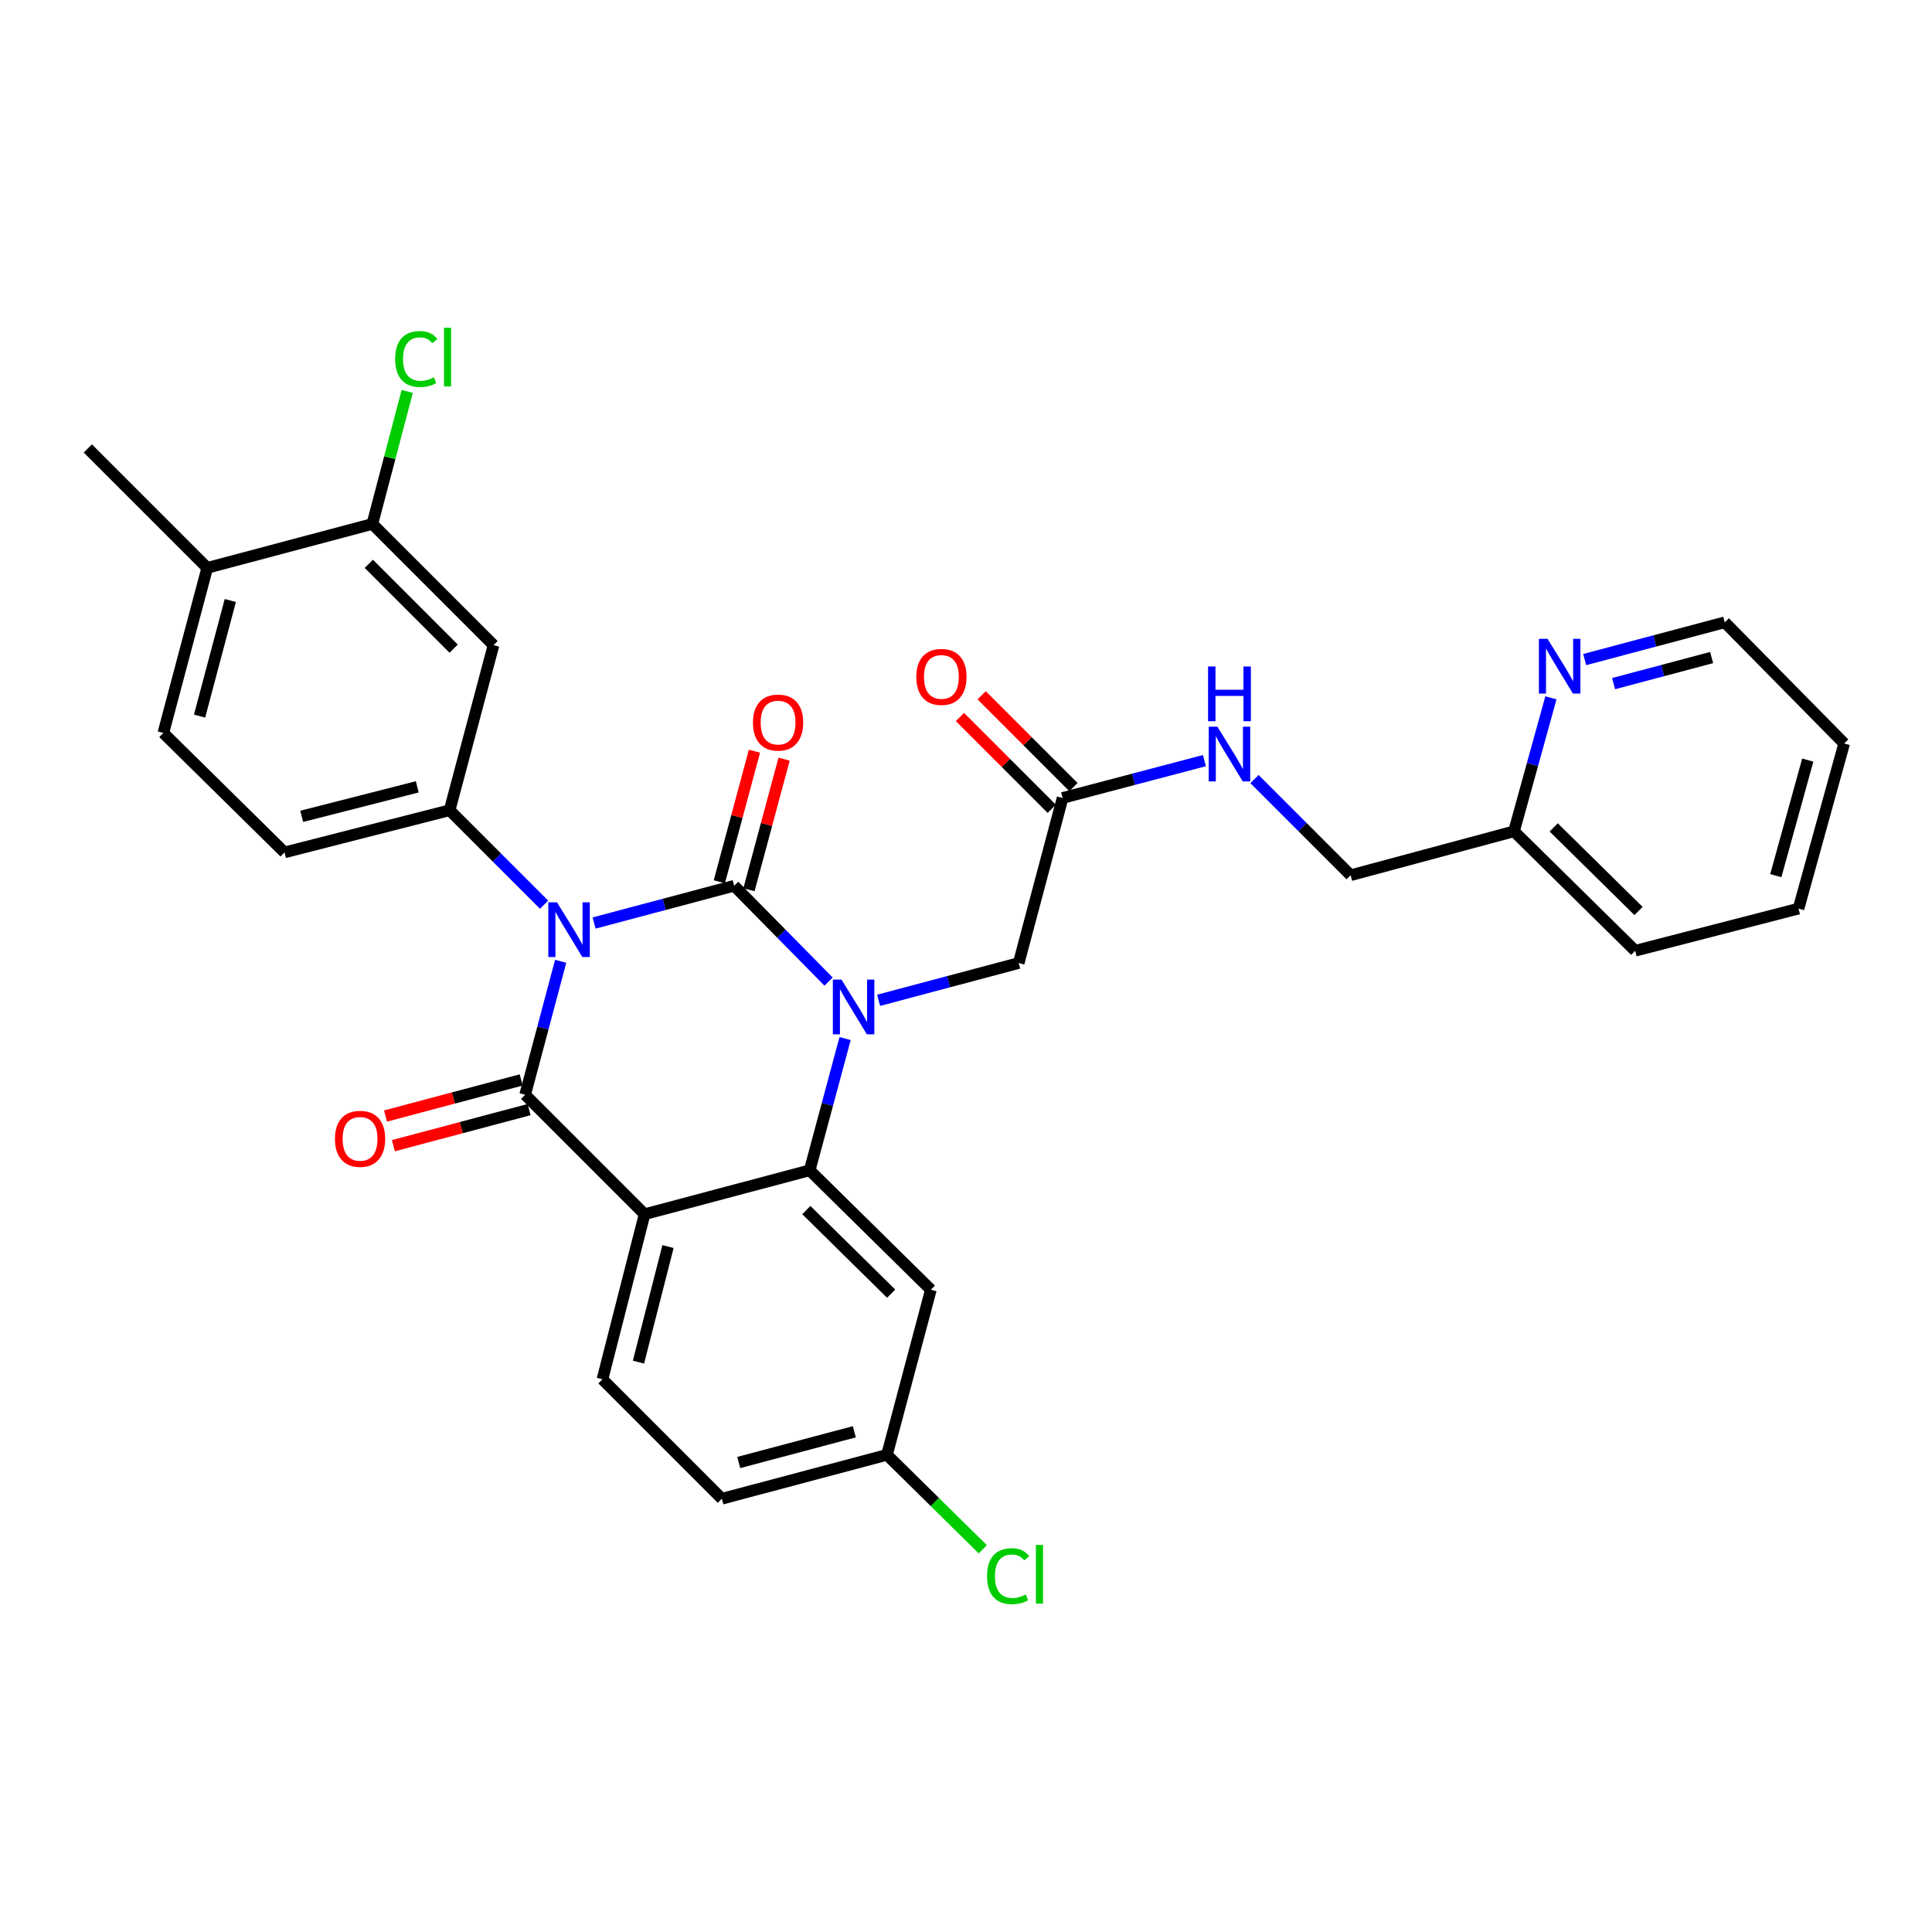 <?xml version='1.0' encoding='iso-8859-1'?>
<svg version='1.1' baseProfile='full'
              xmlns='http://www.w3.org/2000/svg'
                      xmlns:rdkit='http://www.rdkit.org/xml'
                      xmlns:xlink='http://www.w3.org/1999/xlink'
                  xml:space='preserve'
width='1000px' height='1000px' viewBox='0 0 1000 1000'>
<!-- END OF HEADER -->
<rect style='opacity:1.0;fill:#FFFFFF;stroke:none' width='1000' height='1000' x='0' y='0'> </rect>
<path class='bond-0' d='M 623.395,393.701 L 586.699,403.361' style='fill:none;fill-rule:evenodd;stroke:#0000FF;stroke-width:6px;stroke-linecap:butt;stroke-linejoin:miter;stroke-opacity:1' />
<path class='bond-0' d='M 586.699,403.361 L 550.002,413.021' style='fill:none;fill-rule:evenodd;stroke:#000000;stroke-width:6px;stroke-linecap:butt;stroke-linejoin:miter;stroke-opacity:1' />
<path class='bond-1' d='M 649.326,403.246 L 674.209,428.133' style='fill:none;fill-rule:evenodd;stroke:#0000FF;stroke-width:6px;stroke-linecap:butt;stroke-linejoin:miter;stroke-opacity:1' />
<path class='bond-1' d='M 674.209,428.133 L 699.091,453.019' style='fill:none;fill-rule:evenodd;stroke:#000000;stroke-width:6px;stroke-linecap:butt;stroke-linejoin:miter;stroke-opacity:1' />
<path class='bond-2' d='M 555.616,407.406 L 531.859,383.649' style='fill:none;fill-rule:evenodd;stroke:#000000;stroke-width:6px;stroke-linecap:butt;stroke-linejoin:miter;stroke-opacity:1' />
<path class='bond-2' d='M 531.859,383.649 L 508.102,359.892' style='fill:none;fill-rule:evenodd;stroke:#FF0000;stroke-width:6px;stroke-linecap:butt;stroke-linejoin:miter;stroke-opacity:1' />
<path class='bond-2' d='M 544.388,418.635 L 520.631,394.878' style='fill:none;fill-rule:evenodd;stroke:#000000;stroke-width:6px;stroke-linecap:butt;stroke-linejoin:miter;stroke-opacity:1' />
<path class='bond-2' d='M 520.631,394.878 L 496.874,371.121' style='fill:none;fill-rule:evenodd;stroke:#FF0000;stroke-width:6px;stroke-linecap:butt;stroke-linejoin:miter;stroke-opacity:1' />
<path class='bond-3' d='M 550.002,413.021 L 527.277,498.469' style='fill:none;fill-rule:evenodd;stroke:#000000;stroke-width:6px;stroke-linecap:butt;stroke-linejoin:miter;stroke-opacity:1' />
<path class='bond-4' d='M 930.912,470.292 L 954.545,384.835' style='fill:none;fill-rule:evenodd;stroke:#000000;stroke-width:6px;stroke-linecap:butt;stroke-linejoin:miter;stroke-opacity:1' />
<path class='bond-4' d='M 919.152,453.241 L 935.696,393.421' style='fill:none;fill-rule:evenodd;stroke:#000000;stroke-width:6px;stroke-linecap:butt;stroke-linejoin:miter;stroke-opacity:1' />
<path class='bond-5' d='M 930.912,470.292 L 846.363,492.108' style='fill:none;fill-rule:evenodd;stroke:#000000;stroke-width:6px;stroke-linecap:butt;stroke-linejoin:miter;stroke-opacity:1' />
<path class='bond-6' d='M 954.545,384.835 L 892.731,322.112' style='fill:none;fill-rule:evenodd;stroke:#000000;stroke-width:6px;stroke-linecap:butt;stroke-linejoin:miter;stroke-opacity:1' />
<path class='bond-7' d='M 428.878,508.071 L 404.437,483.271' style='fill:none;fill-rule:evenodd;stroke:#0000FF;stroke-width:6px;stroke-linecap:butt;stroke-linejoin:miter;stroke-opacity:1' />
<path class='bond-7' d='M 404.437,483.271 L 379.996,458.471' style='fill:none;fill-rule:evenodd;stroke:#000000;stroke-width:6px;stroke-linecap:butt;stroke-linejoin:miter;stroke-opacity:1' />
<path class='bond-8' d='M 454.771,517.758 L 491.024,508.113' style='fill:none;fill-rule:evenodd;stroke:#0000FF;stroke-width:6px;stroke-linecap:butt;stroke-linejoin:miter;stroke-opacity:1' />
<path class='bond-8' d='M 491.024,508.113 L 527.277,498.469' style='fill:none;fill-rule:evenodd;stroke:#000000;stroke-width:6px;stroke-linecap:butt;stroke-linejoin:miter;stroke-opacity:1' />
<path class='bond-9' d='M 437.424,537.551 L 428.255,571.647' style='fill:none;fill-rule:evenodd;stroke:#0000FF;stroke-width:6px;stroke-linecap:butt;stroke-linejoin:miter;stroke-opacity:1' />
<path class='bond-9' d='M 428.255,571.647 L 419.086,605.743' style='fill:none;fill-rule:evenodd;stroke:#000000;stroke-width:6px;stroke-linecap:butt;stroke-linejoin:miter;stroke-opacity:1' />
<path class='bond-10' d='M 373.636,775.748 L 459.093,753.023' style='fill:none;fill-rule:evenodd;stroke:#000000;stroke-width:6px;stroke-linecap:butt;stroke-linejoin:miter;stroke-opacity:1' />
<path class='bond-10' d='M 382.374,756.994 L 442.194,741.086' style='fill:none;fill-rule:evenodd;stroke:#000000;stroke-width:6px;stroke-linecap:butt;stroke-linejoin:miter;stroke-opacity:1' />
<path class='bond-11' d='M 373.636,775.748 L 311.821,713.925' style='fill:none;fill-rule:evenodd;stroke:#000000;stroke-width:6px;stroke-linecap:butt;stroke-linejoin:miter;stroke-opacity:1' />
<path class='bond-12' d='M 459.093,753.023 L 483.894,777.465' style='fill:none;fill-rule:evenodd;stroke:#000000;stroke-width:6px;stroke-linecap:butt;stroke-linejoin:miter;stroke-opacity:1' />
<path class='bond-12' d='M 483.894,777.465 L 508.695,801.906' style='fill:none;fill-rule:evenodd;stroke:#00CC00;stroke-width:6px;stroke-linecap:butt;stroke-linejoin:miter;stroke-opacity:1' />
<path class='bond-13' d='M 459.093,753.023 L 481.818,667.566' style='fill:none;fill-rule:evenodd;stroke:#000000;stroke-width:6px;stroke-linecap:butt;stroke-linejoin:miter;stroke-opacity:1' />
<path class='bond-14' d='M 481.818,667.566 L 419.086,605.743' style='fill:none;fill-rule:evenodd;stroke:#000000;stroke-width:6px;stroke-linecap:butt;stroke-linejoin:miter;stroke-opacity:1' />
<path class='bond-14' d='M 461.262,669.603 L 417.35,626.326' style='fill:none;fill-rule:evenodd;stroke:#000000;stroke-width:6px;stroke-linecap:butt;stroke-linejoin:miter;stroke-opacity:1' />
<path class='bond-15' d='M 311.821,713.925 L 333.638,628.476' style='fill:none;fill-rule:evenodd;stroke:#000000;stroke-width:6px;stroke-linecap:butt;stroke-linejoin:miter;stroke-opacity:1' />
<path class='bond-15' d='M 330.479,705.036 L 345.751,645.222' style='fill:none;fill-rule:evenodd;stroke:#000000;stroke-width:6px;stroke-linecap:butt;stroke-linejoin:miter;stroke-opacity:1' />
<path class='bond-16' d='M 333.638,628.476 L 419.086,605.743' style='fill:none;fill-rule:evenodd;stroke:#000000;stroke-width:6px;stroke-linecap:butt;stroke-linejoin:miter;stroke-opacity:1' />
<path class='bond-17' d='M 333.638,628.476 L 271.814,566.653' style='fill:none;fill-rule:evenodd;stroke:#000000;stroke-width:6px;stroke-linecap:butt;stroke-linejoin:miter;stroke-opacity:1' />
<path class='bond-18' d='M 379.996,458.471 L 343.748,468.111' style='fill:none;fill-rule:evenodd;stroke:#000000;stroke-width:6px;stroke-linecap:butt;stroke-linejoin:miter;stroke-opacity:1' />
<path class='bond-18' d='M 343.748,468.111 L 307.499,477.752' style='fill:none;fill-rule:evenodd;stroke:#0000FF;stroke-width:6px;stroke-linecap:butt;stroke-linejoin:miter;stroke-opacity:1' />
<path class='bond-19' d='M 387.664,460.532 L 396.752,426.732' style='fill:none;fill-rule:evenodd;stroke:#000000;stroke-width:6px;stroke-linecap:butt;stroke-linejoin:miter;stroke-opacity:1' />
<path class='bond-19' d='M 396.752,426.732 L 405.84,392.933' style='fill:none;fill-rule:evenodd;stroke:#FF0000;stroke-width:6px;stroke-linecap:butt;stroke-linejoin:miter;stroke-opacity:1' />
<path class='bond-19' d='M 372.329,456.409 L 381.417,422.609' style='fill:none;fill-rule:evenodd;stroke:#000000;stroke-width:6px;stroke-linecap:butt;stroke-linejoin:miter;stroke-opacity:1' />
<path class='bond-19' d='M 381.417,422.609 L 390.506,388.809' style='fill:none;fill-rule:evenodd;stroke:#FF0000;stroke-width:6px;stroke-linecap:butt;stroke-linejoin:miter;stroke-opacity:1' />
<path class='bond-20' d='M 281.622,468.272 L 257.174,443.827' style='fill:none;fill-rule:evenodd;stroke:#0000FF;stroke-width:6px;stroke-linecap:butt;stroke-linejoin:miter;stroke-opacity:1' />
<path class='bond-20' d='M 257.174,443.827 L 232.725,419.381' style='fill:none;fill-rule:evenodd;stroke:#000000;stroke-width:6px;stroke-linecap:butt;stroke-linejoin:miter;stroke-opacity:1' />
<path class='bond-21' d='M 290.193,497.567 L 281.004,532.11' style='fill:none;fill-rule:evenodd;stroke:#0000FF;stroke-width:6px;stroke-linecap:butt;stroke-linejoin:miter;stroke-opacity:1' />
<path class='bond-21' d='M 281.004,532.11 L 271.814,566.653' style='fill:none;fill-rule:evenodd;stroke:#000000;stroke-width:6px;stroke-linecap:butt;stroke-linejoin:miter;stroke-opacity:1' />
<path class='bond-22' d='M 269.774,558.98 L 234.655,568.32' style='fill:none;fill-rule:evenodd;stroke:#000000;stroke-width:6px;stroke-linecap:butt;stroke-linejoin:miter;stroke-opacity:1' />
<path class='bond-22' d='M 234.655,568.32 L 199.536,577.66' style='fill:none;fill-rule:evenodd;stroke:#FF0000;stroke-width:6px;stroke-linecap:butt;stroke-linejoin:miter;stroke-opacity:1' />
<path class='bond-22' d='M 273.855,574.326 L 238.736,583.666' style='fill:none;fill-rule:evenodd;stroke:#000000;stroke-width:6px;stroke-linecap:butt;stroke-linejoin:miter;stroke-opacity:1' />
<path class='bond-22' d='M 238.736,583.666 L 203.617,593.006' style='fill:none;fill-rule:evenodd;stroke:#FF0000;stroke-width:6px;stroke-linecap:butt;stroke-linejoin:miter;stroke-opacity:1' />
<path class='bond-23' d='M 192.726,271.201 L 255.45,333.924' style='fill:none;fill-rule:evenodd;stroke:#000000;stroke-width:6px;stroke-linecap:butt;stroke-linejoin:miter;stroke-opacity:1' />
<path class='bond-23' d='M 190.907,291.838 L 234.813,335.744' style='fill:none;fill-rule:evenodd;stroke:#000000;stroke-width:6px;stroke-linecap:butt;stroke-linejoin:miter;stroke-opacity:1' />
<path class='bond-24' d='M 192.726,271.201 L 201.751,236.904' style='fill:none;fill-rule:evenodd;stroke:#000000;stroke-width:6px;stroke-linecap:butt;stroke-linejoin:miter;stroke-opacity:1' />
<path class='bond-24' d='M 201.751,236.904 L 210.775,202.607' style='fill:none;fill-rule:evenodd;stroke:#00CC00;stroke-width:6px;stroke-linecap:butt;stroke-linejoin:miter;stroke-opacity:1' />
<path class='bond-25' d='M 192.726,271.201 L 107.269,293.926' style='fill:none;fill-rule:evenodd;stroke:#000000;stroke-width:6px;stroke-linecap:butt;stroke-linejoin:miter;stroke-opacity:1' />
<path class='bond-26' d='M 255.45,333.924 L 232.725,419.381' style='fill:none;fill-rule:evenodd;stroke:#000000;stroke-width:6px;stroke-linecap:butt;stroke-linejoin:miter;stroke-opacity:1' />
<path class='bond-27' d='M 107.269,293.926 L 84.544,379.383' style='fill:none;fill-rule:evenodd;stroke:#000000;stroke-width:6px;stroke-linecap:butt;stroke-linejoin:miter;stroke-opacity:1' />
<path class='bond-27' d='M 119.206,310.825 L 103.299,370.645' style='fill:none;fill-rule:evenodd;stroke:#000000;stroke-width:6px;stroke-linecap:butt;stroke-linejoin:miter;stroke-opacity:1' />
<path class='bond-28' d='M 107.269,293.926 L 45.455,232.111' style='fill:none;fill-rule:evenodd;stroke:#000000;stroke-width:6px;stroke-linecap:butt;stroke-linejoin:miter;stroke-opacity:1' />
<path class='bond-29' d='M 232.725,419.381 L 147.267,441.198' style='fill:none;fill-rule:evenodd;stroke:#000000;stroke-width:6px;stroke-linecap:butt;stroke-linejoin:miter;stroke-opacity:1' />
<path class='bond-29' d='M 215.978,407.268 L 156.158,422.539' style='fill:none;fill-rule:evenodd;stroke:#000000;stroke-width:6px;stroke-linecap:butt;stroke-linejoin:miter;stroke-opacity:1' />
<path class='bond-30' d='M 84.544,379.383 L 147.267,441.198' style='fill:none;fill-rule:evenodd;stroke:#000000;stroke-width:6px;stroke-linecap:butt;stroke-linejoin:miter;stroke-opacity:1' />
<path class='bond-31' d='M 892.731,322.112 L 856.478,331.752' style='fill:none;fill-rule:evenodd;stroke:#000000;stroke-width:6px;stroke-linecap:butt;stroke-linejoin:miter;stroke-opacity:1' />
<path class='bond-31' d='M 856.478,331.752 L 820.224,341.393' style='fill:none;fill-rule:evenodd;stroke:#0000FF;stroke-width:6px;stroke-linecap:butt;stroke-linejoin:miter;stroke-opacity:1' />
<path class='bond-31' d='M 885.936,340.35 L 860.558,347.098' style='fill:none;fill-rule:evenodd;stroke:#000000;stroke-width:6px;stroke-linecap:butt;stroke-linejoin:miter;stroke-opacity:1' />
<path class='bond-31' d='M 860.558,347.098 L 835.181,353.847' style='fill:none;fill-rule:evenodd;stroke:#0000FF;stroke-width:6px;stroke-linecap:butt;stroke-linejoin:miter;stroke-opacity:1' />
<path class='bond-32' d='M 802.745,361.213 L 793.192,395.753' style='fill:none;fill-rule:evenodd;stroke:#0000FF;stroke-width:6px;stroke-linecap:butt;stroke-linejoin:miter;stroke-opacity:1' />
<path class='bond-32' d='M 793.192,395.753 L 783.64,430.294' style='fill:none;fill-rule:evenodd;stroke:#000000;stroke-width:6px;stroke-linecap:butt;stroke-linejoin:miter;stroke-opacity:1' />
<path class='bond-33' d='M 783.64,430.294 L 846.363,492.108' style='fill:none;fill-rule:evenodd;stroke:#000000;stroke-width:6px;stroke-linecap:butt;stroke-linejoin:miter;stroke-opacity:1' />
<path class='bond-33' d='M 804.195,428.256 L 848.101,471.526' style='fill:none;fill-rule:evenodd;stroke:#000000;stroke-width:6px;stroke-linecap:butt;stroke-linejoin:miter;stroke-opacity:1' />
<path class='bond-34' d='M 783.64,430.294 L 699.091,453.019' style='fill:none;fill-rule:evenodd;stroke:#000000;stroke-width:6px;stroke-linecap:butt;stroke-linejoin:miter;stroke-opacity:1' />
<path  class='atom-0' d='M 630.108 376.127
L 639.388 391.127
Q 640.308 392.607, 641.788 395.287
Q 643.268 397.967, 643.348 398.127
L 643.348 376.127
L 647.108 376.127
L 647.108 404.447
L 643.228 404.447
L 633.268 388.047
Q 632.108 386.127, 630.868 383.927
Q 629.668 381.727, 629.308 381.047
L 629.308 404.447
L 625.628 404.447
L 625.628 376.127
L 630.108 376.127
' fill='#0000FF'/>
<path  class='atom-0' d='M 625.288 344.975
L 629.128 344.975
L 629.128 357.015
L 643.608 357.015
L 643.608 344.975
L 647.448 344.975
L 647.448 373.295
L 643.608 373.295
L 643.608 360.215
L 629.128 360.215
L 629.128 373.295
L 625.288 373.295
L 625.288 344.975
' fill='#0000FF'/>
<path  class='atom-3' d='M 474.27 350.368
Q 474.27 343.568, 477.63 339.768
Q 480.99 335.968, 487.27 335.968
Q 493.55 335.968, 496.91 339.768
Q 500.27 343.568, 500.27 350.368
Q 500.27 357.248, 496.87 361.168
Q 493.47 365.048, 487.27 365.048
Q 481.03 365.048, 477.63 361.168
Q 474.27 357.288, 474.27 350.368
M 487.27 361.848
Q 491.59 361.848, 493.91 358.968
Q 496.27 356.048, 496.27 350.368
Q 496.27 344.808, 493.91 342.008
Q 491.59 339.168, 487.27 339.168
Q 482.95 339.168, 480.59 341.968
Q 478.27 344.768, 478.27 350.368
Q 478.27 356.088, 480.59 358.968
Q 482.95 361.848, 487.27 361.848
' fill='#FF0000'/>
<path  class='atom-5' d='M 435.56 507.043
L 444.84 522.043
Q 445.76 523.523, 447.24 526.203
Q 448.72 528.883, 448.8 529.043
L 448.8 507.043
L 452.56 507.043
L 452.56 535.363
L 448.68 535.363
L 438.72 518.963
Q 437.56 517.043, 436.32 514.843
Q 435.12 512.643, 434.76 511.963
L 434.76 535.363
L 431.08 535.363
L 431.08 507.043
L 435.56 507.043
' fill='#0000FF'/>
<path  class='atom-14' d='M 288.288 467.036
L 297.568 482.036
Q 298.488 483.516, 299.968 486.196
Q 301.448 488.876, 301.528 489.036
L 301.528 467.036
L 305.288 467.036
L 305.288 495.356
L 301.408 495.356
L 291.448 478.956
Q 290.288 477.036, 289.048 474.836
Q 287.848 472.636, 287.488 471.956
L 287.488 495.356
L 283.808 495.356
L 283.808 467.036
L 288.288 467.036
' fill='#0000FF'/>
<path  class='atom-16' d='M 173.366 589.458
Q 173.366 582.658, 176.726 578.858
Q 180.086 575.058, 186.366 575.058
Q 192.646 575.058, 196.006 578.858
Q 199.366 582.658, 199.366 589.458
Q 199.366 596.338, 195.966 600.258
Q 192.566 604.138, 186.366 604.138
Q 180.126 604.138, 176.726 600.258
Q 173.366 596.378, 173.366 589.458
M 186.366 600.938
Q 190.686 600.938, 193.006 598.058
Q 195.366 595.138, 195.366 589.458
Q 195.366 583.898, 193.006 581.098
Q 190.686 578.258, 186.366 578.258
Q 182.046 578.258, 179.686 581.058
Q 177.366 583.858, 177.366 589.458
Q 177.366 595.178, 179.686 598.058
Q 182.046 600.938, 186.366 600.938
' fill='#FF0000'/>
<path  class='atom-17' d='M 389.73 374.002
Q 389.73 367.202, 393.09 363.402
Q 396.45 359.602, 402.73 359.602
Q 409.01 359.602, 412.37 363.402
Q 415.73 367.202, 415.73 374.002
Q 415.73 380.882, 412.33 384.802
Q 408.93 388.682, 402.73 388.682
Q 396.49 388.682, 393.09 384.802
Q 389.73 380.922, 389.73 374.002
M 402.73 385.482
Q 407.05 385.482, 409.37 382.602
Q 411.73 379.682, 411.73 374.002
Q 411.73 368.442, 409.37 365.642
Q 407.05 362.802, 402.73 362.802
Q 398.41 362.802, 396.05 365.602
Q 393.73 368.402, 393.73 374.002
Q 393.73 379.722, 396.05 382.602
Q 398.41 385.482, 402.73 385.482
' fill='#FF0000'/>
<path  class='atom-20' d='M 510.896 815.818
Q 510.896 808.778, 514.176 805.098
Q 517.496 801.378, 523.776 801.378
Q 529.616 801.378, 532.736 805.498
L 530.096 807.658
Q 527.816 804.658, 523.776 804.658
Q 519.496 804.658, 517.216 807.538
Q 514.976 810.378, 514.976 815.818
Q 514.976 821.418, 517.296 824.298
Q 519.656 827.178, 524.216 827.178
Q 527.336 827.178, 530.976 825.298
L 532.096 828.298
Q 530.616 829.258, 528.376 829.818
Q 526.136 830.378, 523.656 830.378
Q 517.496 830.378, 514.176 826.618
Q 510.896 822.858, 510.896 815.818
' fill='#00CC00'/>
<path  class='atom-20' d='M 536.176 799.658
L 539.856 799.658
L 539.856 830.018
L 536.176 830.018
L 536.176 799.658
' fill='#00CC00'/>
<path  class='atom-24' d='M 204.531 185.815
Q 204.531 178.775, 207.811 175.095
Q 211.131 171.375, 217.411 171.375
Q 223.251 171.375, 226.371 175.495
L 223.731 177.655
Q 221.451 174.655, 217.411 174.655
Q 213.131 174.655, 210.851 177.535
Q 208.611 180.375, 208.611 185.815
Q 208.611 191.415, 210.931 194.295
Q 213.291 197.175, 217.851 197.175
Q 220.971 197.175, 224.611 195.295
L 225.731 198.295
Q 224.251 199.255, 222.011 199.815
Q 219.771 200.375, 217.291 200.375
Q 211.131 200.375, 207.811 196.615
Q 204.531 192.855, 204.531 185.815
' fill='#00CC00'/>
<path  class='atom-24' d='M 229.811 169.655
L 233.491 169.655
L 233.491 200.015
L 229.811 200.015
L 229.811 169.655
' fill='#00CC00'/>
<path  class='atom-28' d='M 801.014 330.677
L 810.294 345.677
Q 811.214 347.157, 812.694 349.837
Q 814.174 352.517, 814.254 352.677
L 814.254 330.677
L 818.014 330.677
L 818.014 358.997
L 814.134 358.997
L 804.174 342.597
Q 803.014 340.677, 801.774 338.477
Q 800.574 336.277, 800.214 335.597
L 800.214 358.997
L 796.534 358.997
L 796.534 330.677
L 801.014 330.677
' fill='#0000FF'/>
</svg>
